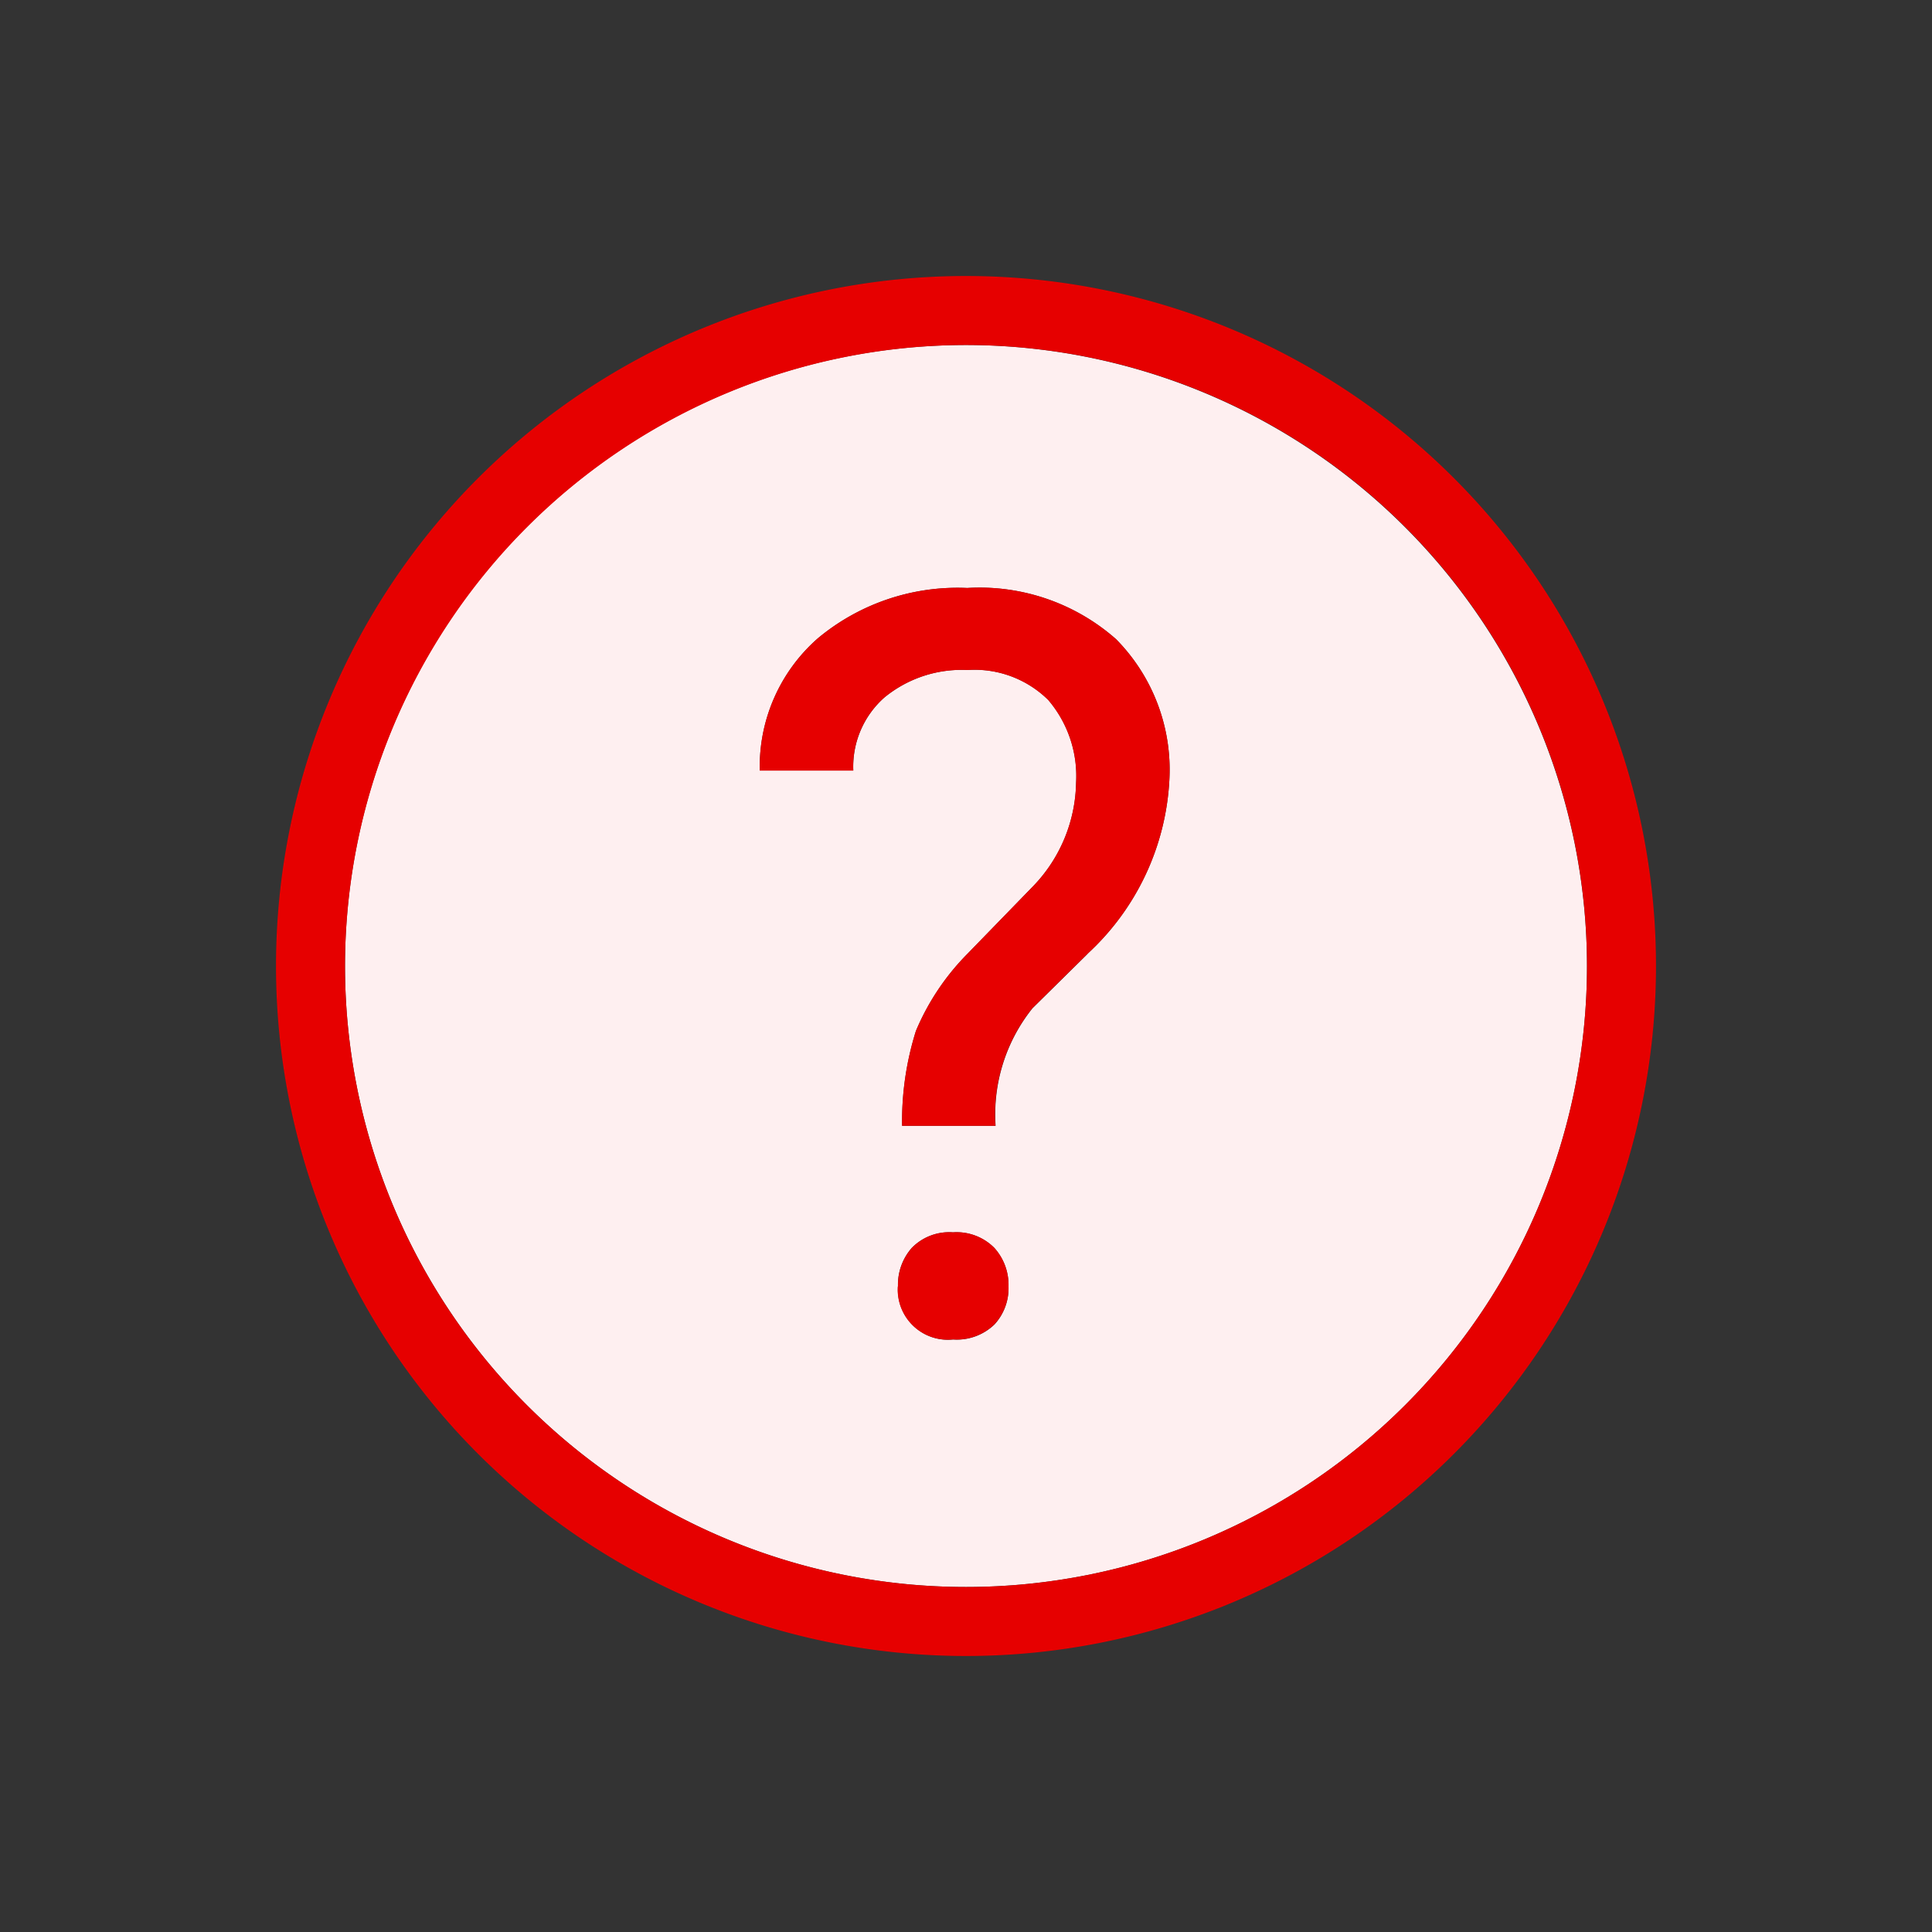 <svg xmlns="http://www.w3.org/2000/svg" width="56" height="56"><rect width="100%" height="100%" fill="#333333" stroke="none"/><path fill="none" d="M0 0h56v56H0z"/><path d="M28 10a18 18 0 1 0 18 18 18.021 18.021 0 0 0-18-18Zm.828 28.389a1.569 1.569 0 0 1-1.2.437 1.452 1.452 0 0 1-1.6-1.539 1.612 1.612 0 0 1 .4-1.116 1.515 1.515 0 0 1 1.193-.451 1.54 1.54 0 0 1 1.2.451 1.6 1.6 0 0 1 .41 1.116 1.547 1.547 0 0 1-.403 1.102Zm2.7-10.743-1.6 1.579a4.919 4.919 0 0 0-1.069 3.408h-2.71a8.735 8.735 0 0 1 .4-2.75 7.053 7.053 0 0 1 1.494-2.237l1.919-1.975a4.426 4.426 0 0 0 1.23-2.981 3.4 3.4 0 0 0-.806-2.4 3.037 3.037 0 0 0-2.344-.87 3.527 3.527 0 0 0-2.4.791 2.675 2.675 0 0 0-.908 2.124h-2.71a4.938 4.938 0 0 1 1.684-3.835 6.326 6.326 0 0 1 4.328-1.457 5.976 5.976 0 0 1 4.314 1.484 5.388 5.388 0 0 1 1.545 4.073 7.361 7.361 0 0 1-2.373 5.046Z" fill="#feeff0"/><path d="M28 10a18 18 0 1 1-18 18 18.021 18.021 0 0 1 18-18m0-2a20 20 0 1 0 20 20A20 20 0 0 0 28 8Z" fill="#e60000"/><path d="M26.147 32.634a8.735 8.735 0 0 1 .4-2.75 7.053 7.053 0 0 1 1.494-2.237l1.919-1.975a4.426 4.426 0 0 0 1.23-2.981 3.4 3.4 0 0 0-.806-2.4 3.037 3.037 0 0 0-2.344-.87 3.527 3.527 0 0 0-2.4.791 2.675 2.675 0 0 0-.908 2.124h-2.71a4.938 4.938 0 0 1 1.686-3.836 6.326 6.326 0 0 1 4.328-1.457 5.976 5.976 0 0 1 4.314 1.484 5.388 5.388 0 0 1 1.545 4.073 7.361 7.361 0 0 1-2.373 5.046l-1.6 1.579a4.919 4.919 0 0 0-1.069 3.408h-2.71Zm-.117 4.653a1.613 1.613 0 0 1 .4-1.116 1.515 1.515 0 0 1 1.193-.451 1.54 1.54 0 0 1 1.2.451 1.6 1.6 0 0 1 .41 1.116 1.547 1.547 0 0 1-.41 1.1 1.569 1.569 0 0 1-1.2.437 1.452 1.452 0 0 1-1.6-1.539Z" fill="#e60000"/></svg>
